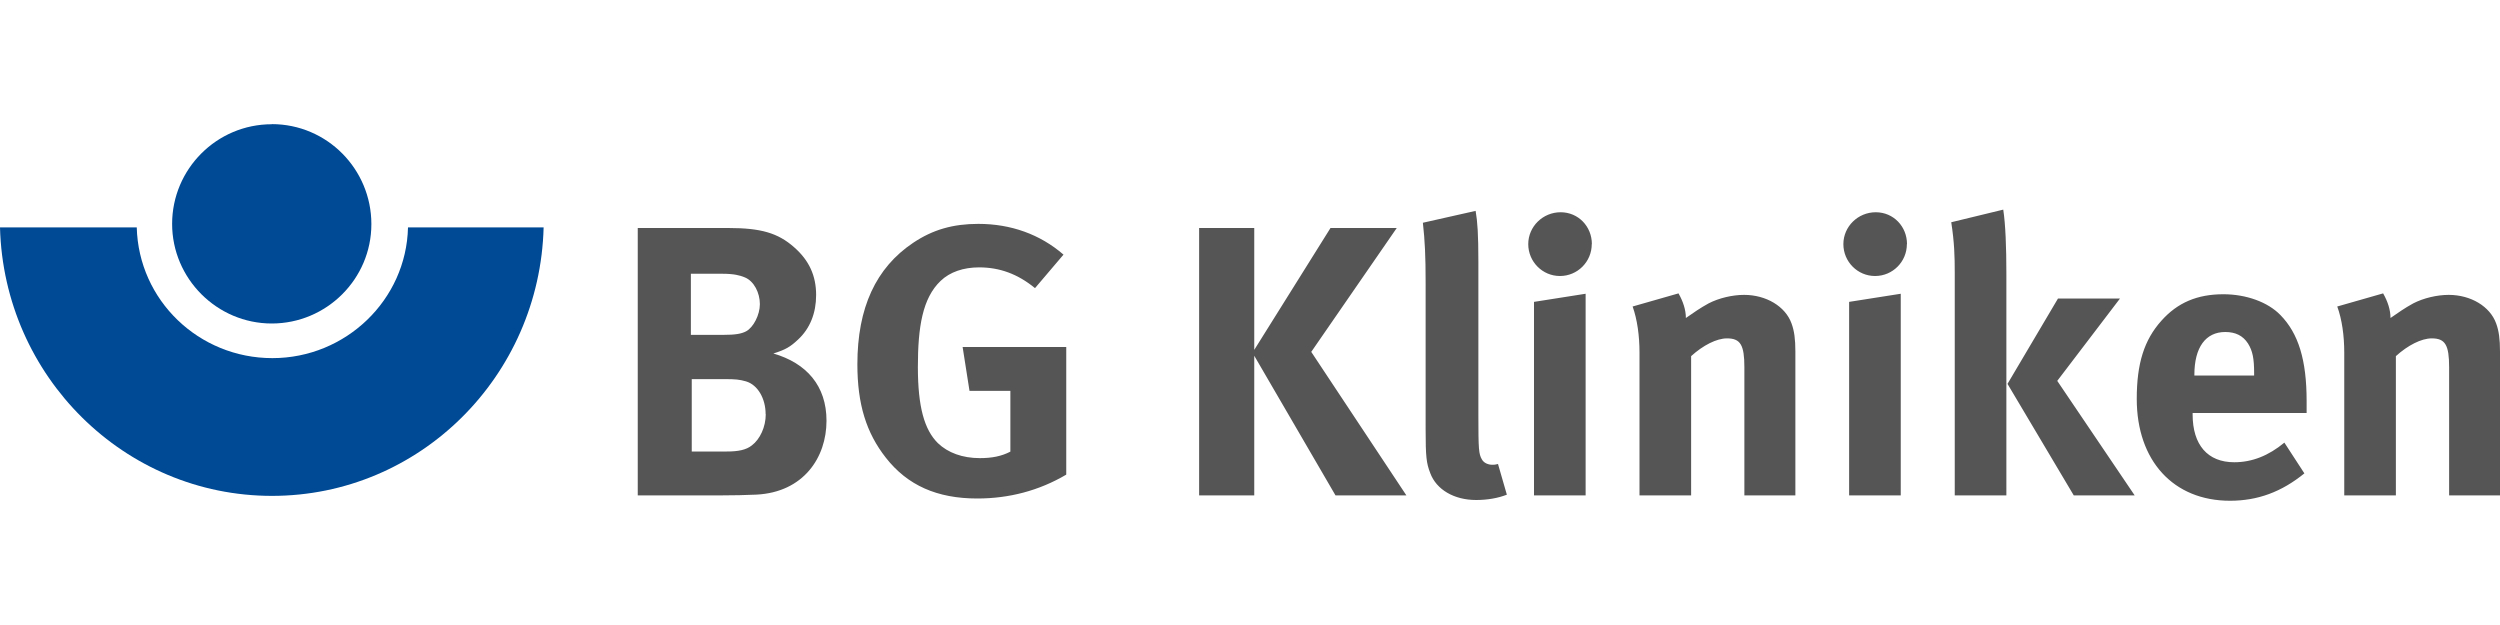 <?xml version="1.0" encoding="UTF-8"?>
<svg xmlns="http://www.w3.org/2000/svg" id="Ebene_1" data-name="Ebene 1" viewBox="0 0 200 50">
  <defs>
    <style>
      .cls-1 {
        fill: #555;
      }

      .cls-2 {
        fill: #004994;
        fill-rule: evenodd;
      }
    </style>
  </defs>
  <g id="layer1">
    <path id="path3" class="cls-1" d="M66.12,33.66c0,2.95-1.85,5.72-5.61,5.91-.91.04-1.83.06-2.74.06h-6.75v-21.39h7.24c2.62,0,3.98.4,5.27,1.54,1.2,1.05,1.76,2.28,1.76,3.82,0,1.45-.49,2.68-1.45,3.57-.62.58-.99.8-1.97,1.11,2.65.77,4.25,2.58,4.25,5.38ZM61.25,33.13c0-1.23-.62-2.34-1.57-2.62-.52-.15-.86-.18-1.66-.18h-2.68v5.79h2.81c.89,0,1.54-.12,2-.49.65-.49,1.11-1.48,1.11-2.49h0ZM60.79,24.33c0-.89-.46-1.85-1.23-2.15-.37-.15-.83-.28-1.79-.28h-2.5v4.89h2.56c1.02,0,1.48-.09,1.85-.28.59-.31,1.11-1.32,1.11-2.18h0ZM85.3,37.97c-2.19,1.29-4.59,1.91-7.12,1.91-3.21,0-5.58-1.05-7.31-3.26-1.57-2-2.28-4.28-2.28-7.48,0-4.52,1.48-7.72,4.47-9.72,1.57-1.05,3.18-1.51,5.21-1.51,2.59,0,4.93.83,6.81,2.46l-2.28,2.68c-1.39-1.14-2.84-1.66-4.47-1.66-1.26,0-2.34.37-3.08,1.08-1.45,1.38-1.82,3.69-1.82,6.89s.52,5.02,1.6,6.09c.8.77,1.97,1.2,3.36,1.2.96,0,1.73-.15,2.44-.52v-4.86h-3.27l-.55-3.51h8.29v10.22ZM112.51,39.63h-5.67l-6.5-11.17v11.17h-4.41v-21.39h4.41v9.75l6.1-9.75h5.3l-6.84,9.91,7.61,11.48ZM120.56,39.57c-.71.28-1.57.43-2.47.43-1.76,0-3.18-.83-3.67-2.15-.31-.8-.37-1.29-.37-3.54v-11.75c0-2.06-.06-3.32-.22-4.74l4.22-.95c.15.86.22,1.88.22,4.09v12.28c0,2.71.03,3.08.28,3.51.15.28.49.43.83.43.15,0,.25,0,.46-.06l.71,2.46ZM126.85,39.63h-4.13v-15.48l4.13-.65v16.12ZM127.34,19.53c0,1.41-1.14,2.55-2.54,2.55,0,0,0,0-.01,0-1.39,0-2.53-1.14-2.53-2.55s1.17-2.55,2.59-2.55,2.5,1.14,2.5,2.55h0ZM143.62,39.63h-4.07v-10.25c0-1.78-.31-2.31-1.39-2.31-.83,0-1.91.55-2.87,1.42v11.14h-4.13v-11.42c0-1.35-.18-2.65-.55-3.69l3.67-1.05c.37.65.59,1.32.59,1.97.62-.43,1.14-.8,1.82-1.17.83-.43,1.91-.68,2.84-.68,1.76,0,3.3.92,3.79,2.28.22.59.31,1.26.31,2.25v11.51h0ZM152.06,39.63h-4.13v-15.48l4.13-.65v16.12ZM152.55,19.53c0,1.41-1.14,2.55-2.54,2.55,0,0,0,0-.01,0-1.39,0-2.53-1.14-2.53-2.55s1.17-2.55,2.59-2.55,2.5,1.14,2.5,2.55h0ZM160.51,39.63h-4.13v-17.76c0-1.38-.03-2.46-.28-4.09l4.16-1.01c.18,1.17.25,3.02.25,5.11v17.76ZM170.77,39.63h-4.87l-5.3-8.92,4.04-6.83h4.96l-5.02,6.59,6.2,9.17ZM184.53,33.04h-9.12v.12c0,2.43,1.2,3.82,3.33,3.82,1.42,0,2.74-.52,4.01-1.57l1.6,2.46c-1.82,1.48-3.73,2.19-5.95,2.19-4.53,0-7.46-3.2-7.46-8.15,0-2.83.59-4.71,1.97-6.25,1.29-1.45,2.87-2.12,4.96-2.12,1.82,0,3.55.62,4.56,1.66,1.45,1.48,2.1,3.6,2.1,6.89v.95ZM180.33,30.03v-.18c0-1.17-.12-1.78-.49-2.37-.4-.62-.99-.92-1.82-.92-1.57,0-2.47,1.23-2.47,3.42v.06h4.78ZM200,39.63h-4.07v-10.25c0-1.78-.31-2.31-1.39-2.31-.83,0-1.91.55-2.87,1.42v11.14h-4.13v-11.42c0-1.35-.18-2.65-.56-3.69l3.67-1.05c.37.65.59,1.32.59,1.97.62-.43,1.14-.8,1.82-1.17.83-.43,1.91-.68,2.84-.68,1.76,0,3.3.92,3.79,2.28.22.59.31,1.26.31,2.25v11.51h0Z"></path>
    <path id="path7" class="cls-2" d="M43.49,18.19c-.31,11.92-9.92,21.48-21.73,21.48S.31,30.11,0,18.19h10.94c.15,5.84,4.97,10.46,10.85,10.46s10.72-4.67,10.85-10.46h10.85Z"></path>
    <path id="path9" class="cls-2" d="M21.74,9.94c-4.41,0-7.97,3.59-7.97,7.97s3.59,7.97,7.97,7.97,7.97-3.56,7.97-7.95-3.54-8-7.97-8"></path>
  </g>
</svg>

